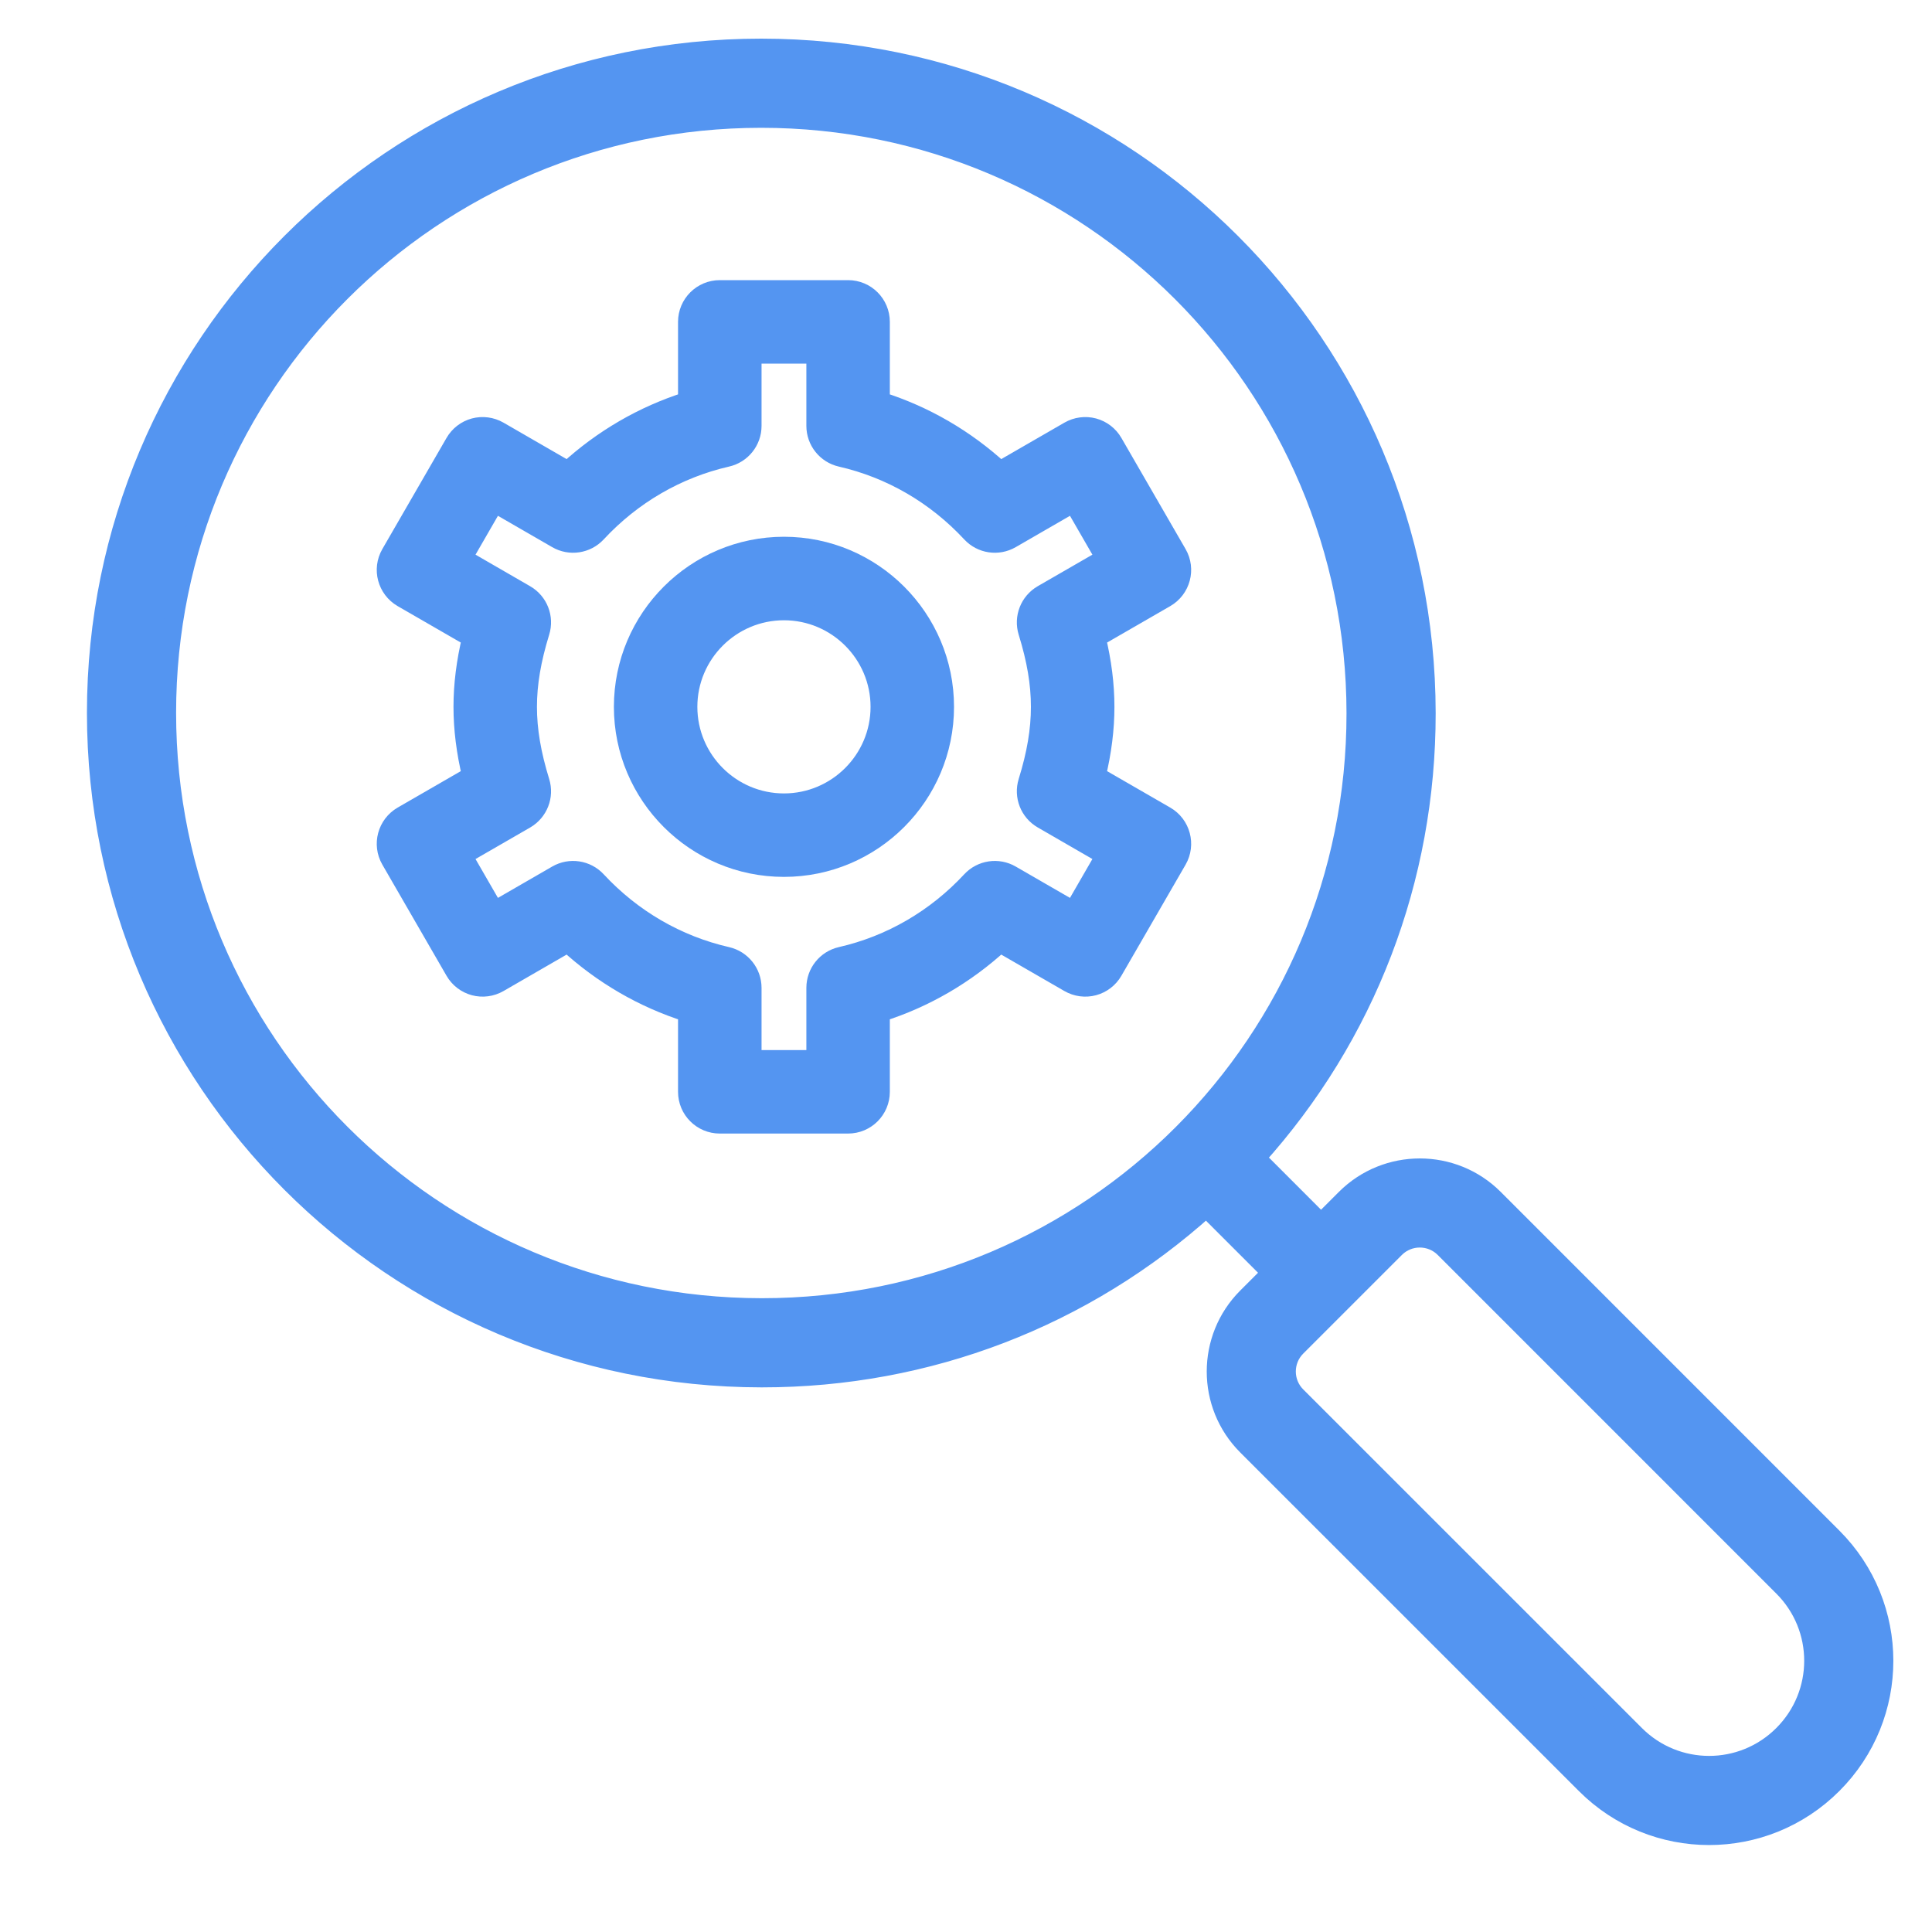 <svg width="40" height="40" viewBox="0 0 40 40" fill="none" xmlns="http://www.w3.org/2000/svg">
<path d="M37.94 31.83L30.929 24.818C30.084 23.973 28.708 23.973 27.862 24.818L27.351 25.329L25.998 23.975C28.28 21.445 29.527 18.202 29.524 14.764C29.517 7.16 23.37 1 15.759 1C8.155 1 2 7.153 2 14.759C2 22.363 8.153 28.517 15.764 28.524C15.769 28.524 15.773 28.524 15.778 28.524C19.211 28.524 22.449 27.277 24.976 24.998L26.329 26.351L25.818 26.862C24.973 27.708 24.973 29.084 25.818 29.929L32.83 36.94C34.242 38.353 36.527 38.353 37.94 36.94C37.94 36.94 37.94 36.94 37.94 36.94C39.353 35.528 39.353 33.242 37.94 31.83ZM15.778 27.078C15.774 27.078 15.77 27.078 15.766 27.078C8.961 27.072 3.446 21.572 3.446 14.759C3.446 7.954 8.952 2.446 15.759 2.446C22.564 2.446 28.072 7.952 28.078 14.766C28.085 21.57 22.593 27.078 15.778 27.078ZM36.918 35.918C36.918 35.918 36.918 35.918 36.918 35.918C36.071 36.766 34.7 36.766 33.852 35.918L26.84 28.907C26.558 28.625 26.558 28.166 26.84 27.884L28.884 25.84C29.165 25.559 29.624 25.558 29.907 25.84L36.918 32.852C37.766 33.699 37.766 35.07 36.918 35.918Z" fill="#5495F1" stroke="#5495F1" stroke-width="0.4"/>
<path d="M24.13 16.894L22.693 16.065C22.814 15.563 22.873 15.091 22.873 14.635C22.873 14.178 22.814 13.706 22.693 13.204L24.13 12.375C24.447 12.191 24.556 11.785 24.373 11.468L23.044 9.167C22.956 9.014 22.811 8.903 22.641 8.857C22.471 8.812 22.289 8.836 22.137 8.924L20.704 9.751C19.987 9.091 19.144 8.601 18.223 8.31V6.664C18.223 6.297 17.926 6 17.559 6H14.902C14.536 6 14.238 6.297 14.238 6.664V8.31C13.318 8.601 12.475 9.091 11.757 9.751L10.325 8.924C10.172 8.836 9.991 8.812 9.821 8.857C9.651 8.903 9.506 9.014 9.418 9.167L8.089 11.468C7.906 11.785 8.015 12.191 8.332 12.375L9.768 13.204C9.648 13.706 9.589 14.178 9.589 14.634C9.589 15.091 9.648 15.563 9.768 16.065L8.332 16.894C8.015 17.078 7.906 17.484 8.089 17.801L9.418 20.102C9.506 20.255 9.651 20.366 9.821 20.412C9.991 20.457 10.172 20.433 10.325 20.345L11.757 19.518C12.475 20.178 13.318 20.668 14.238 20.959V22.605C14.238 22.972 14.536 23.269 14.902 23.269H17.559C17.926 23.269 18.223 22.972 18.223 22.605V20.959C19.144 20.668 19.987 20.178 20.704 19.518L22.137 20.345C22.289 20.433 22.471 20.457 22.641 20.412C22.811 20.366 22.956 20.255 23.044 20.102L24.373 17.802C24.556 17.484 24.447 17.078 24.13 16.894ZM22.226 18.863L20.929 18.114C20.661 17.959 20.321 18.01 20.11 18.237C19.377 19.026 18.444 19.568 17.411 19.804C17.109 19.873 16.895 20.142 16.895 20.452V21.941H15.567V20.452C15.567 20.142 15.352 19.873 15.05 19.804C14.018 19.568 13.085 19.026 12.352 18.237C12.141 18.01 11.801 17.959 11.533 18.114L10.236 18.863L9.572 17.712L10.877 16.959C11.145 16.803 11.271 16.483 11.179 16.187C11.001 15.609 10.917 15.116 10.917 14.635C10.917 14.153 11.001 13.66 11.179 13.082C11.271 12.786 11.145 12.466 10.877 12.311L9.572 11.557L10.236 10.406L11.533 11.155C11.801 11.31 12.141 11.259 12.352 11.032C13.085 10.243 14.018 9.701 15.05 9.465C15.353 9.396 15.567 9.127 15.567 8.818V7.328H16.895V8.817C16.895 9.127 17.109 9.396 17.411 9.465C18.444 9.701 19.377 10.243 20.11 11.032C20.321 11.259 20.66 11.31 20.929 11.155L22.226 10.406L22.89 11.557L21.585 12.31C21.316 12.466 21.191 12.786 21.282 13.082C21.461 13.66 21.544 14.153 21.544 14.634C21.544 15.116 21.461 15.609 21.282 16.187C21.191 16.483 21.316 16.803 21.585 16.958L22.89 17.712L22.226 18.863Z" fill="#5495F1" stroke="#5495F1" stroke-width="0.4"/>
<path d="M16.231 11.313C14.4 11.313 12.91 12.803 12.91 14.634C12.91 16.466 14.4 17.955 16.231 17.955C18.062 17.955 19.552 16.466 19.552 14.634C19.552 12.803 18.062 11.313 16.231 11.313ZM16.231 16.627C15.132 16.627 14.238 15.733 14.238 14.634C14.238 13.536 15.132 12.642 16.231 12.642C17.33 12.642 18.224 13.536 18.224 14.634C18.224 15.733 17.33 16.627 16.231 16.627Z" fill="#5495F1" stroke="#5495F1" stroke-width="0.4"/>
</svg>
